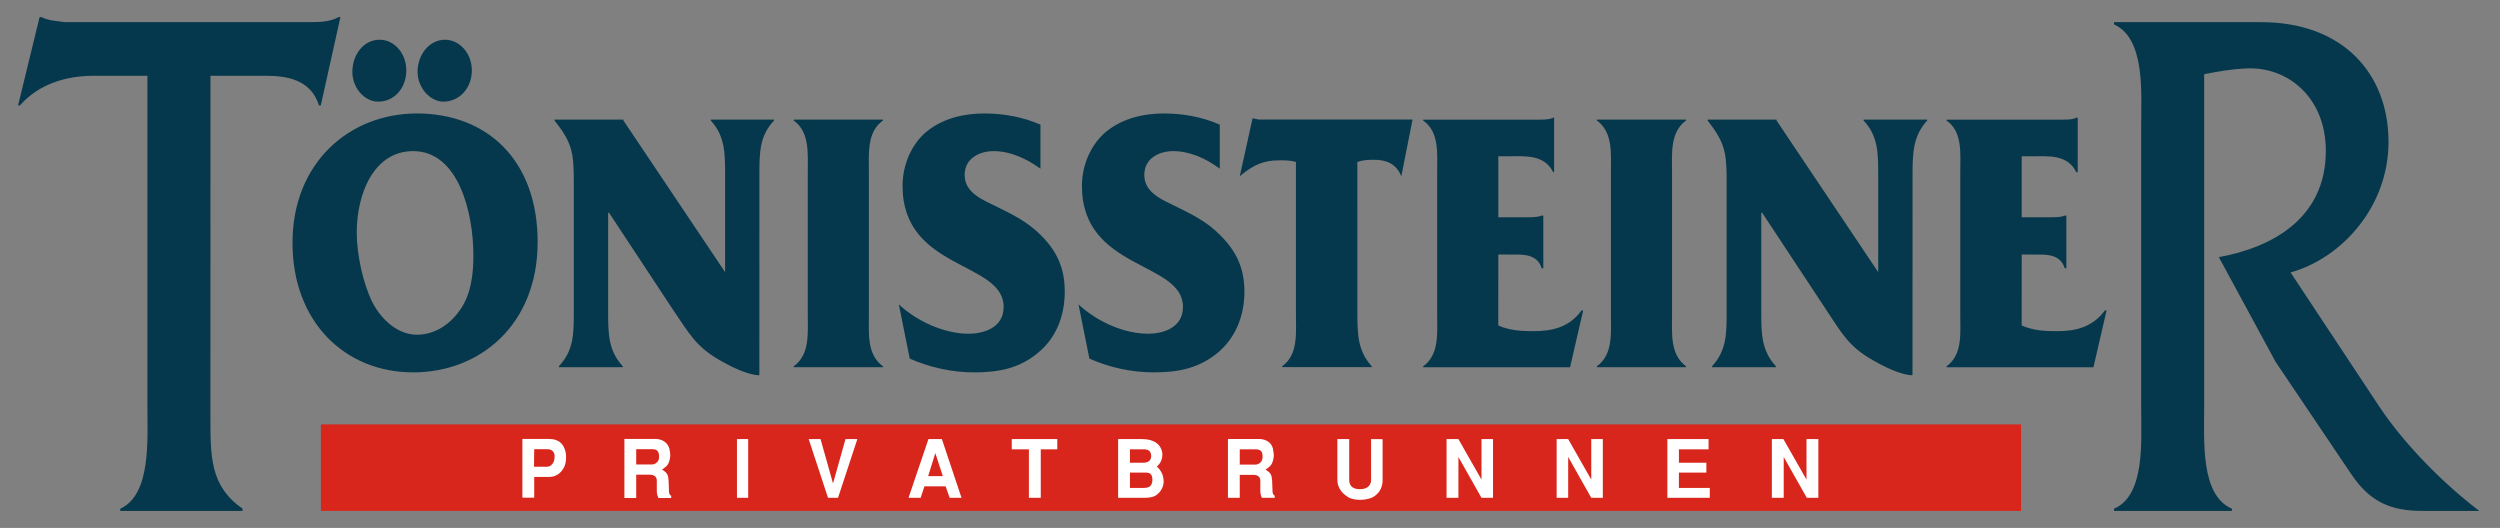 <svg width="161" height="34" viewBox="0 0 161 34" fill="none" xmlns="http://www.w3.org/2000/svg">
<rect x="0" y="0" width="161" height="34" fill="#808080" stroke="none"/>
<path fill-rule="evenodd" clip-rule="evenodd" d="M130.198 16.394H130.902C131.684 16.394 132.669 16.302 132.97 17.277H133.073V13.886H132.97C132.79 13.967 132.487 13.99 132.186 13.99H130.198V10.064H130.88C131.926 10.064 133.151 9.934 133.713 11.091H133.805V7.576H133.713C133.493 7.705 133.151 7.705 132.828 7.705H125.356V7.762C126.4 8.482 126.241 9.88 126.241 11.133V20.221C126.241 21.475 126.4 22.831 125.356 23.594V23.651H134.819L135.662 19.991H135.558C134.734 21.102 133.629 21.328 132.443 21.328C131.681 21.328 130.898 21.282 130.195 20.958M123.168 11.234C123.168 9.816 123.214 8.746 124.111 7.76V7.702H120.015V7.76C120.937 8.746 120.957 9.816 120.957 11.234V17.525L114.41 7.76V7.702H109.971V7.76C111.116 9.218 111.196 9.876 111.196 11.748V20.116C111.196 21.514 111.185 22.582 110.252 23.59V23.648H114.37V23.59C113.445 22.582 113.425 21.514 113.425 20.116V13.701H113.483L117.581 19.91C118.624 21.472 119.026 22.294 120.614 23.199C121.257 23.571 122.422 24.165 123.165 24.165M107.679 11.152C107.679 9.898 107.535 8.52 108.584 7.76V7.702H102.84V7.76C103.884 8.52 103.743 9.898 103.743 11.152V20.218C103.743 21.472 103.887 22.829 102.84 23.59V23.648H108.584V23.59C107.54 22.829 107.679 21.472 107.679 20.218M96.492 16.394H97.195C97.999 16.394 98.982 16.302 99.285 17.277H99.389V13.886H99.285C99.084 13.967 98.783 13.99 98.48 13.99H96.492V10.064H97.176C98.219 10.064 99.445 9.934 100.027 11.091H100.085V7.576H100.027C99.786 7.705 99.445 7.705 99.124 7.705H91.65V7.762C92.696 8.482 92.554 9.88 92.554 11.133V20.221C92.554 21.475 92.698 22.831 91.65 23.594V23.651H101.112L101.956 19.991H101.853C101.049 21.102 99.924 21.328 98.739 21.328C97.996 21.328 97.193 21.282 96.488 20.958M87.413 10.432C87.773 10.302 88.116 10.289 88.497 10.289C89.26 10.289 89.924 10.534 90.245 11.357L90.968 7.698H81.066L80.664 7.617L79.84 11.36L79.984 11.23C80.787 10.591 81.409 10.325 82.394 10.325C82.776 10.325 83.097 10.325 83.458 10.429V20.175C83.458 21.449 83.618 22.825 82.575 23.587V23.644H88.34V23.587C87.436 22.6 87.415 21.511 87.415 20.132M70.158 23.096C71.464 23.672 72.89 23.981 74.296 23.981C75.802 23.981 77.168 23.755 78.434 22.707C79.559 21.76 80.141 20.362 80.141 18.78C80.141 17.218 79.58 16.127 78.554 15.119C77.71 14.255 76.747 13.803 75.722 13.29C74.938 12.899 73.693 12.446 73.693 11.275C73.693 10.145 74.718 9.732 75.542 9.732C76.626 9.732 77.671 10.206 78.554 10.864V8.026C77.45 7.533 76.164 7.307 74.979 7.307C73.674 7.307 72.348 7.595 71.262 8.458C70.279 9.26 69.676 10.596 69.676 11.974C69.676 17.422 76.184 16.805 76.184 19.766C76.184 21.124 74.877 21.492 73.935 21.492C72.388 21.492 70.64 20.712 69.455 19.602M58.587 23.096C59.913 23.672 61.321 23.981 62.726 23.981C64.253 23.981 65.619 23.755 66.864 22.707C68.009 21.76 68.57 20.362 68.57 18.78C68.57 17.218 68.029 16.127 67.004 15.119C66.14 14.255 65.177 13.803 64.151 13.29C63.368 12.899 62.123 12.446 62.123 11.275C62.123 10.145 63.148 9.732 63.991 9.732C65.056 9.732 66.099 10.206 67.004 10.864V8.026C65.879 7.533 64.613 7.307 63.408 7.307C62.102 7.307 60.777 7.595 59.693 8.458C58.708 9.26 58.125 10.596 58.125 11.974C58.125 17.422 64.634 16.805 64.634 19.766C64.634 21.124 63.328 21.492 62.365 21.492C60.838 21.492 59.07 20.712 57.885 19.602M55.956 11.152C55.956 9.898 55.812 8.52 56.861 7.76V7.702H51.116V7.76C52.159 8.52 52.02 9.898 52.02 11.152V20.218C52.02 21.472 52.164 22.829 51.116 23.59V23.648H56.861V23.59C55.816 22.829 55.956 21.472 55.956 20.218M48.905 11.234C48.905 9.816 48.917 8.746 49.85 7.76V7.702H45.772V7.76C46.676 8.746 46.697 9.816 46.697 11.234V17.525L40.148 7.76V7.702H35.709V7.76C36.874 9.218 36.953 9.876 36.953 11.748V20.116C36.953 21.514 36.942 22.582 35.99 23.59V23.648H40.108V23.59C39.184 22.582 39.164 21.514 39.164 20.116V13.701H39.222L43.318 19.91C44.384 21.472 44.786 22.294 46.352 23.199C46.994 23.571 48.16 24.165 48.903 24.165M18.837 15.634C18.837 20.752 22.23 23.981 26.609 23.981C30.929 23.981 34.624 20.896 34.624 15.593C34.624 10.268 31.33 7.307 26.851 7.307C22.531 7.307 18.837 10.452 18.837 15.634ZM22.974 14.975C22.974 12.467 24.079 9.732 26.609 9.732C29.522 9.732 30.486 13.681 30.486 16.455C30.486 17.628 30.342 18.882 29.703 19.848C29.02 20.896 27.996 21.555 26.851 21.555C25.646 21.555 24.58 20.63 23.978 19.458C23.375 18.245 22.974 16.373 22.974 14.975ZM24.36 6.546C25.363 6.546 26.166 5.704 26.166 4.531C26.166 3.442 25.404 2.559 24.441 2.559C23.435 2.559 22.692 3.503 22.692 4.635C22.692 5.641 23.456 6.546 24.36 6.546ZM28.557 6.546C29.562 6.546 30.386 5.704 30.386 4.531C30.386 3.442 29.603 2.559 28.658 2.559C27.655 2.559 26.891 3.503 26.891 4.635C26.891 5.641 27.693 6.546 28.557 6.546ZM136.143 1.426V1.57C138.172 2.497 137.891 5.971 137.891 8.17V26.201C137.891 28.359 138.172 31.896 136.143 32.76V32.904H143.736V32.76C141.707 31.896 141.949 28.422 141.949 26.201V4.779C142.873 4.593 143.736 4.449 144.64 4.409C147.312 4.265 149.783 6.259 149.783 9.713C149.783 14.214 146.086 15.983 142.893 16.559L146.548 23.302L151.409 30.518C152.595 32.286 153.902 32.903 156.009 32.903H159.665C157.396 31.176 154.904 28.689 153.237 26.201L147.513 17.546C150.768 16.642 153.82 13.35 153.82 9.137C153.82 4.779 150.926 1.426 145.603 1.426M13.553 4.881H17.128C18.434 4.881 20.021 5.107 20.543 6.793H20.658L21.924 1.098H21.809C21.305 1.386 20.663 1.426 20.001 1.426H5.177H4.172C3.671 1.346 3.148 1.346 2.665 1.098H2.55L1.163 6.793H1.278C2.504 5.395 4.291 4.881 5.999 4.881H9.494V26.201C9.494 28.359 9.734 31.854 7.745 32.76V32.904H15.62V32.76C13.511 31.28 13.551 29.408 13.551 26.695" fill="#05384C"/>
<path fill-rule="evenodd" clip-rule="evenodd" d="M20.664 27.331H130.158V32.902H20.664" fill="#D9261C"/>
<path fill-rule="evenodd" clip-rule="evenodd" d="M114.108 28.277V32.06H114.871V29.429L116.359 32.06H117.102V28.277H116.339V30.887L114.851 28.277M107.379 28.277V32.06H110.11V31.422H108.122V30.436H109.89V29.799H108.122V28.935H110.032V28.277M100.248 28.277V32.06H100.991V29.429L102.477 32.06H103.222V28.277H102.477V30.887L100.991 28.277M93.158 28.277V32.06H93.922V29.429L95.408 32.06H96.151V28.277H95.408V30.887L93.922 28.277M88.297 28.277V30.908C88.297 31.135 88.181 31.505 87.574 31.505C86.971 31.505 86.89 31.135 86.89 30.908V28.277H86.126V30.887C86.126 31.279 86.288 31.711 86.89 32.06C87.092 32.152 87.352 32.189 87.594 32.189C87.854 32.189 88.116 32.143 88.358 32.045C88.959 31.738 89.04 31.223 89.04 30.893V28.283M79.076 32.06H79.84V30.58H80.724C80.985 30.58 81.166 30.709 81.166 30.95C81.166 31.217 81.166 31.526 81.166 31.711C81.178 31.841 81.212 31.957 81.27 32.06H82.092V31.93C82.023 31.872 81.948 31.826 81.948 31.6C81.937 31.415 81.937 30.922 81.902 30.758C81.856 30.428 81.621 30.326 81.5 30.243C81.741 30.079 81.902 29.976 81.983 29.648C82.087 29.318 81.994 29.051 81.971 28.866C81.856 28.454 81.489 28.29 81.127 28.27H79.079V32.052L79.076 32.06ZM79.84 28.935H80.844C81.187 28.935 81.305 29.079 81.305 29.345C81.363 29.736 81.045 29.921 80.865 29.921H79.84M72.007 32.06H73.674C73.895 32.06 74.317 32.048 74.557 31.814C74.877 31.526 74.939 31.196 74.939 31.012C74.939 30.559 74.719 30.23 74.496 30.045C74.778 29.819 74.858 29.511 74.858 29.263C74.858 29.119 74.789 28.277 73.533 28.277H72.007V32.06ZM72.769 28.935H73.654C73.935 28.935 74.135 29.038 74.135 29.367C74.135 29.655 73.955 29.799 73.614 29.799H72.769V28.935ZM72.769 30.436H73.793C73.938 30.436 74.215 30.447 74.215 30.887C74.215 31.401 73.874 31.422 73.654 31.422H72.769M65.157 28.277V28.935H66.261V32.06H67.025V28.935H68.089V28.277M60.657 28.277H59.792L58.508 32.06H59.29L59.532 31.319H60.897L61.16 32.06H61.922L60.657 28.277ZM60.235 29.181L60.718 30.662H59.773M54.45 28.277L53.647 31.135L52.843 28.277H52.079L53.324 32.06H53.968L55.214 28.277M48.183 28.277H47.46V32.06H48.183M40.208 32.072H40.972V30.57H41.855C42.116 30.57 42.298 30.701 42.298 30.94C42.298 31.228 42.298 31.516 42.298 31.703C42.309 31.832 42.344 31.948 42.401 32.072H43.225V31.927C43.133 31.87 43.081 31.824 43.081 31.618C43.069 31.412 43.069 30.92 43.035 30.755C42.989 30.425 42.754 30.323 42.633 30.241C42.874 30.075 43.035 29.973 43.115 29.644C43.219 29.315 43.127 29.049 43.104 28.883C42.989 28.473 42.621 28.287 42.26 28.267H40.211V32.069L40.208 32.072ZM40.972 28.927H41.997C42.317 28.927 42.438 29.071 42.438 29.359C42.496 29.728 42.177 29.913 41.997 29.913H40.972M33.641 32.051H34.403V30.715H35.307C35.729 30.726 36.11 30.551 36.352 30.036C36.468 29.769 36.513 29.234 36.352 28.884C36.11 28.268 35.548 28.268 35.287 28.268H33.641V32.051ZM34.403 28.927H35.207C35.408 28.927 35.609 28.973 35.69 29.215C35.748 29.378 35.702 29.625 35.655 29.748C35.598 29.852 35.475 30.057 35.235 30.057H34.391" fill="white"/>
</svg>

